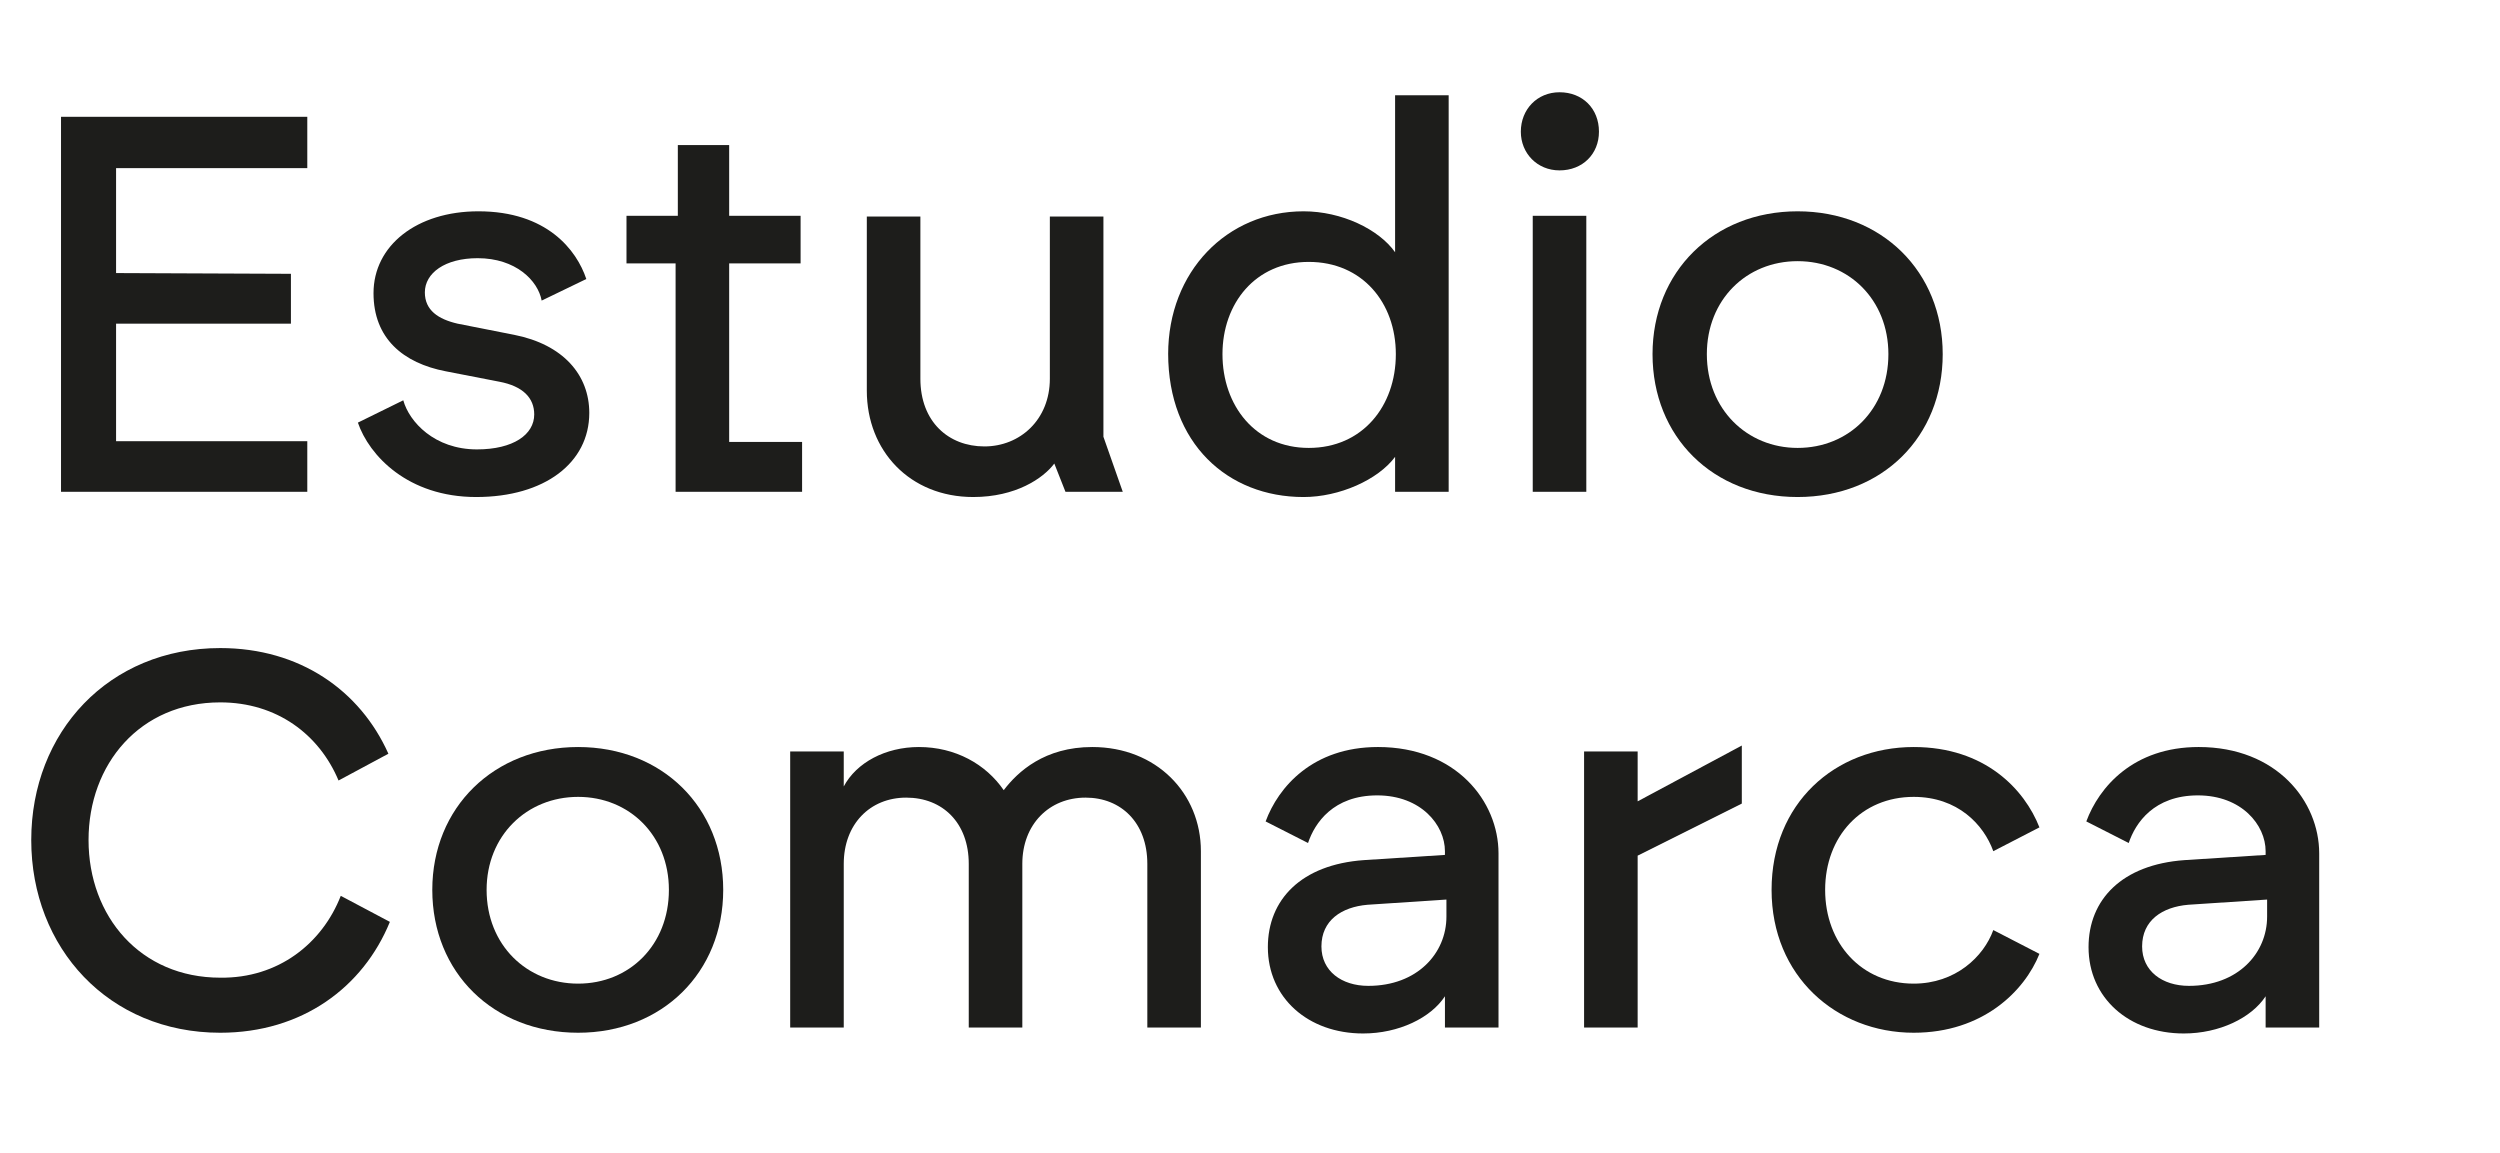 <svg xmlns="http://www.w3.org/2000/svg" viewBox="0 0 336 155" width="336" height="155"><title>logo-estudiocomarcaMesa de trabajo 7 copia 7</title><style>		.s0 { fill: #1d1d1b } 	</style><path class="s0" d="m8.2 15.7h33.1v6.9h-25.7v14.1l23.5 0.1v6.7h-23.5v15.8h25.7v6.8h-33.1z"></path><path class="s0" d="m48.1 56.8l6.1-3c0.8 2.9 4.2 6.6 9.9 6.6 4.9 0 7.7-2 7.7-4.7 0-2.2-1.5-3.8-4.7-4.4l-7.2-1.4c-5.7-1.1-9.7-4.4-9.7-10.5 0-6.4 5.8-11 14.1-11 9.2 0 13.2 5.2 14.5 9.1l-6 2.9c-0.5-2.7-3.5-5.7-8.6-5.7-4.4 0-7.1 2-7.1 4.6 0 2.4 1.8 3.6 4.4 4.2l7.6 1.5c6.6 1.3 10.1 5.4 10.1 10.5 0 6.7-6 11.3-15.2 11.3-9.2 0-14.4-5.6-15.9-10z"></path><path class="s0" d="m90.8 35.4h-6.6v-6.4h6.9v-9.5h6.9v9.5h9.6v6.4h-9.6v24h9.8v6.7h-17z"></path><path class="s0" d="m116.5 52.5v-23.4h7.2v21.8c0 5.8 3.8 9.1 8.6 9.1 4.8 0 8.8-3.6 8.8-9.1v-21.8h7.2v29.6l2.6 7.4h-7.7l-1.5-3.8c-1.5 2-5.2 4.5-10.9 4.5-8.5 0-14.3-6.2-14.3-14.3z"></path><path class="s0" d="m157 47.6c0-11.1 7.9-19.2 18.2-19.2 5.1 0 10.1 2.4 12.3 5.5v-21.1h7.2v53.3h-7.2v-4.7c-2.3 3.1-7.5 5.4-12.3 5.4-10.2 0-18.2-7.2-18.2-19.3zm18.9 12.6c7.2 0 11.7-5.6 11.7-12.6 0-6.9-4.5-12.4-11.7-12.4-7.2 0-11.6 5.6-11.6 12.4 0 6.9 4.4 12.6 11.6 12.6z"></path><path class="s0" d="m209.6 12.4c3.1 0 5.3 2.2 5.3 5.3 0 3-2.2 5.2-5.3 5.2-3 0-5.2-2.3-5.2-5.2 0-3 2.2-5.3 5.2-5.3zm-3.6 16.6h7.2v37.1h-7.2z"></path><path class="s0" d="m222.1 47.6c0-11.1 8.2-19.2 19.5-19.2 11.3 0 19.5 8.1 19.5 19.2 0 11.1-8.1 19.2-19.5 19.2-11.4 0-19.5-8.1-19.5-19.2zm19.5 12.6c6.9 0 12.2-5.2 12.2-12.6 0-7.3-5.3-12.5-12.2-12.5-6.9 0-12.2 5.2-12.2 12.5 0 7.4 5.4 12.6 12.2 12.6z"></path><path class="s0" d="m4.2 112.9c0-14.5 10.4-25.8 25.4-25.8 10.7 0 18.8 5.7 22.6 14.2l-6.7 3.6c-2.6-6.2-8.3-10.5-15.9-10.5-10.8 0-17.7 8.3-17.7 18.5 0 10.3 7 18.5 17.7 18.5 7.8 0.1 13.7-4.6 16.2-11l6.6 3.5c-3.6 8.8-11.8 14.9-22.8 14.9-15 0-25.4-11.4-25.4-25.9z"></path><path class="s0" d="m58.1 119.6c0-11.1 8.3-19.2 19.6-19.2 11.3 0 19.5 8.1 19.5 19.2 0 11.1-8.2 19.2-19.5 19.2-11.4 0-19.6-8.1-19.6-19.2zm19.6 12.6c6.9 0 12.2-5.2 12.2-12.6 0-7.3-5.3-12.5-12.2-12.5-6.9 0-12.3 5.2-12.3 12.5 0 7.4 5.4 12.6 12.3 12.6z"></path><path class="s0" d="m106.2 101h7.2v4.7c1.7-3.2 5.6-5.3 10.1-5.3 4.9 0 9 2.3 11.4 5.8 1.9-2.5 5.5-5.8 11.9-5.8 8.6 0 14.6 6.2 14.6 14v23.7h-7.2v-22c0-5.5-3.5-8.9-8.3-8.9-4.9 0-8.5 3.6-8.5 8.9v22h-7.2v-22c0-5.5-3.5-8.9-8.4-8.9-4.9 0-8.4 3.6-8.4 8.9v22h-7.2c0 0 0-37.1 0-37.1z"></path><path class="s0" d="m170.4 127.3c0-6.4 4.5-11.1 12.9-11.7l10.9-0.7v-0.5c0-3.5-3.2-7.5-9.1-7.5-5.9 0-8.4 3.7-9.3 6.4l-5.7-2.9c1.7-4.6 6.3-10 15.1-10 10.5 0 16.2 7.3 16.2 14.3v23.4h-7.2v-4.2c-1.9 2.9-6.2 5-11 5-7.4 0-12.8-4.8-12.8-11.6zm13.5 5.2c6.6 0 10.5-4.4 10.5-9.3v-2.3l-10.6 0.7c-3.5 0.3-6.2 2.1-6.2 5.6 0 3.3 2.7 5.3 6.3 5.3z"></path><path class="s0" d="m212.9 101h7.2v6.7l14-7.5v7.8l-14 7v23.1h-7.2c0 0 0-37.1 0-37.1z"></path><path class="s0" d="m238.1 119.6c0-11.6 8.5-19.2 19.1-19.2 9.6 0 14.9 5.7 16.9 10.8l-6.2 3.2c-1.3-3.6-4.8-7.3-10.7-7.3-7 0-11.9 5.3-11.9 12.5 0 7.2 4.9 12.6 11.9 12.6 5.6 0 9.4-3.6 10.7-7.2l6.2 3.2c-2 5-7.6 10.6-16.9 10.6-10.4 0-19.1-7.6-19.1-19.2z"></path><path class="s0" d="m280.7 127.3c0-6.4 4.5-11.1 12.9-11.7l10.9-0.7v-0.5c0-3.5-3.2-7.5-9.1-7.5-5.9 0-8.4 3.7-9.3 6.4l-5.7-2.9c1.7-4.6 6.3-10 15.1-10 10.5 0 16.2 7.3 16.2 14.3v23.4h-7.2v-4.2c-1.9 2.9-6.2 5-11 5-7.4 0-12.8-4.8-12.8-11.6zm13.5 5.2c6.6 0 10.5-4.4 10.5-9.3v-2.3l-10.6 0.7c-3.5 0.3-6.2 2.1-6.2 5.6 0 3.3 2.7 5.3 6.3 5.3z"></path></svg>